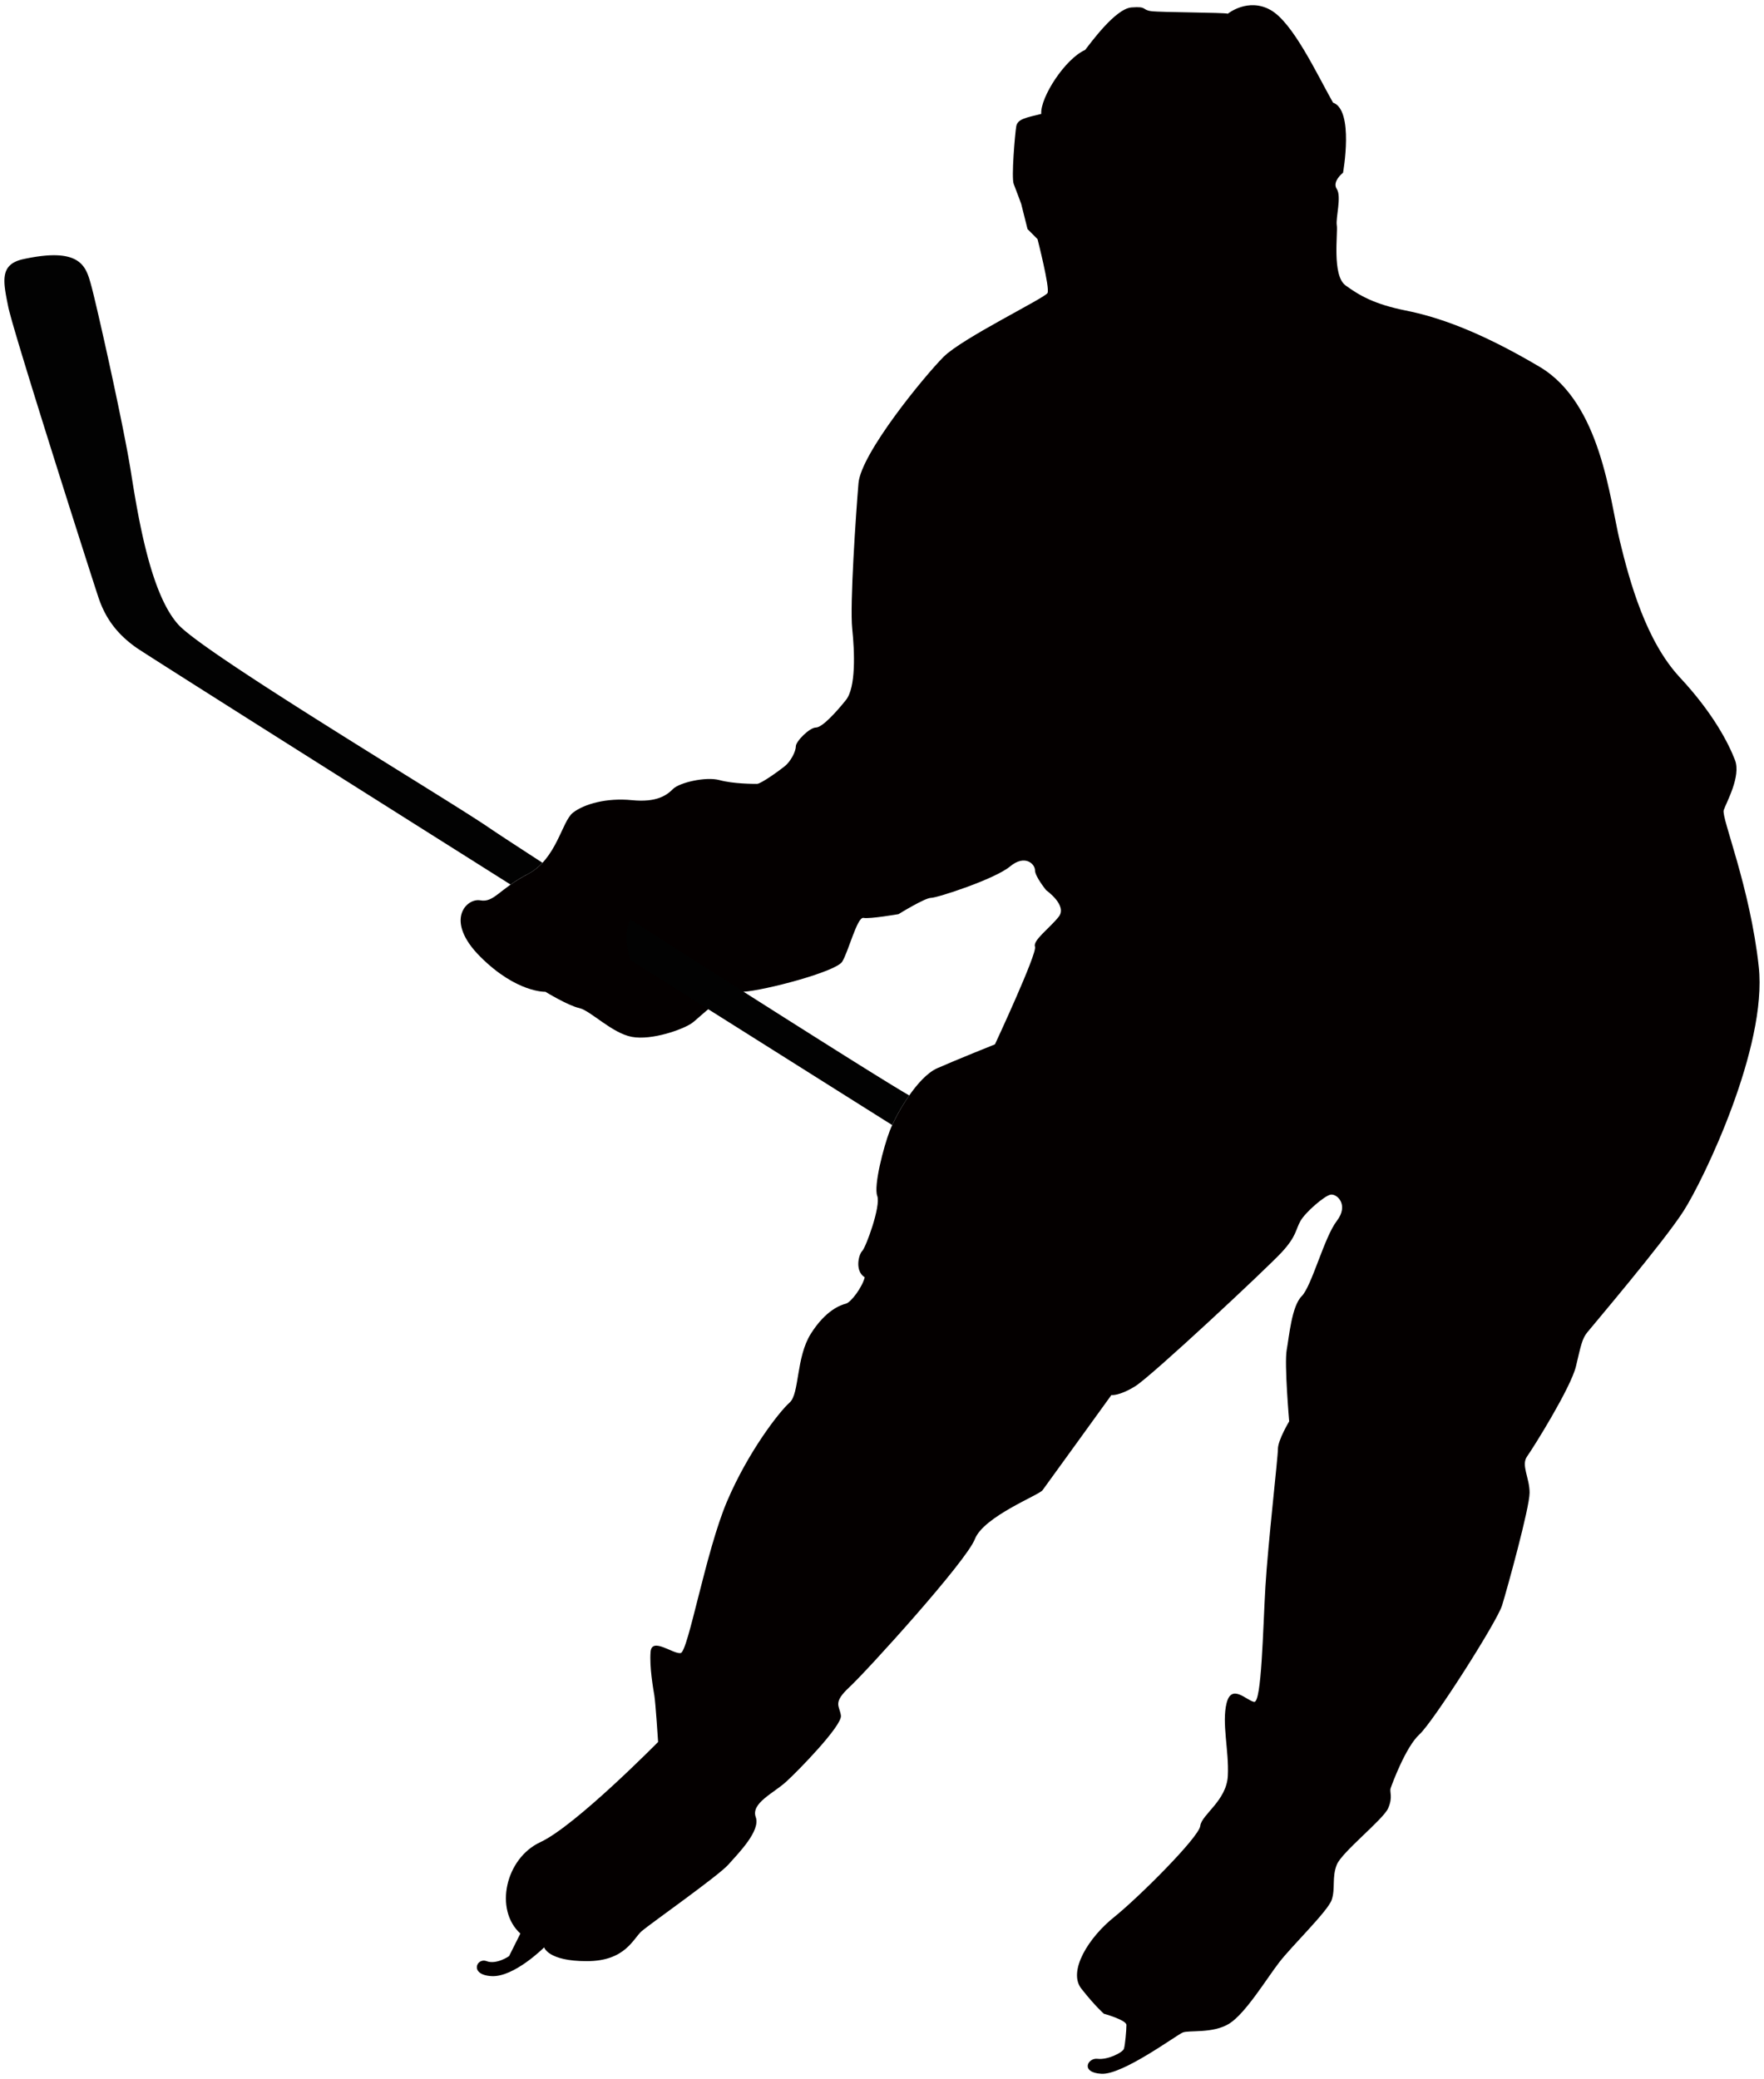 <svg version="1.1" id="_x31__1_" xmlns="http://www.w3.org/2000/svg" x="0" y="0" viewBox="0 0 678.877 800" xml:space="preserve"><style>.st1{fill:#020202}</style><path d="M472.54 5.271c-1.439-.483-25.541-.483-29.401-.967-3.848-.484-1.44-1.924-7.695-1.44-6.268.484-15.911 13.975-17.847 16.371-7.708 3.388-17.326 18.319-16.867 24.598-5.771 1.44-9.147 1.924-9.63 4.804-.485 2.891-1.936 19.757-.967 22.178.967 2.407 2.892 7.694 2.892 7.694l2.42 9.643 3.848 3.86s4.815 18.791 3.859 20.727c-.968 1.924-32.778 17.35-40.002 24.561-7.222 7.236-31.809 37.121-32.764 48.676-.969 11.579-3.376 46.752-2.409 55.912.956 9.147 1.44 22.639-2.407 27.465-3.86 4.817-9.172 10.6-11.567 10.6-2.42 0-7.719 5.3-7.719 7.223 0 1.936-1.924 5.795-4.331 7.72-2.42 1.924-9.159 6.74-10.612 6.74-1.44 0-9.159 0-14.446-1.453-5.313-1.44-15.428.981-17.835 3.377-2.42 2.42-6.255 5.311-15.899 4.342-9.643-.967-18.319 1.453-22.65 4.817-4.344 3.388-6.268 17.834-17.351 23.618-11.082 5.771-13.007 11.082-18.319 10.115-5.3-.956-13.974 7.719 0 21.694 13.987 13.962 25.071 13.491 25.071 13.491s8.662 5.3 13.006 6.268c4.344.956 12.536 9.63 20.243 11.082 7.708 1.44 19.758-2.891 23.134-5.299 3.364-2.42 11.555-11.58 19.746-12.051 8.192-.484 35.67-7.719 38.077-11.567 2.408-3.86 5.784-17.35 8.192-16.866 2.407.484 13.491-1.44 13.491-1.44s10.127-6.267 12.522-6.267c2.421 0 24.587-7.237 30.371-12.065 5.771-4.803 9.63-.956 9.63 1.465 0 2.407 4.331 7.694 4.331 7.694s8.203 5.784 4.828 10.128c-3.375 4.331-10.127 9.159-9.159 11.567.969 2.42-15.414 37.58-15.414 37.58s-14.472 5.784-22.166 9.172c-7.708 3.363-15.899 17.822-18.307 24.077-2.42 6.268-6.267 21.223-4.828 25.071 1.453 3.86-4.344 19.759-5.783 21.197-1.44 1.465-2.893 7.721.967 10.128-.967 3.872-5.3 9.631-7.223 10.128-1.936.497-7.719 2.407-13.503 11.566s-4.331 23.135-8.192 26.511c-3.847 3.376-15.897 18.79-24.09 38.052-8.204 19.287-14.942 57.836-17.835 58.333-2.891.471-11.082-6.281-11.566-.497-.472 5.784.967 13.975 1.451 16.854.471 2.904 1.44 17.847 1.44 17.847s-31.809 32.293-45.3 38.548c-13.492 6.255-17.823 26.014-7.708 35.174l-4.344 8.687s-4.829 3.377-8.663 1.937c-3.86-1.464-6.752 5.287 1.911 5.758 8.675.497 20.254-11.071 20.254-11.071s1.44 5.313 16.383 5.313 17.822-8.688 21.197-11.592c3.377-2.88 29.402-21.198 33.262-25.517 3.848-4.344 12.524-13.032 10.587-18.319-1.923-5.313 6.752-9.159 11.58-13.503 4.815-4.343 21.681-21.695 21.197-25.542-.483-3.847-3.376-4.816 3.377-11.071 6.738-6.279 44.815-48.205 48.179-56.867 3.388-8.688 24.586-16.879 26.025-18.79 1.44-1.937 26.51-36.637 26.51-36.637s2.892.471 9.147-3.377c6.268-3.847 50.599-45.299 56.396-51.555 5.784-6.268 5.299-8.675 7.223-12.05 1.923-3.377 9.159-9.644 11.566-10.128 2.409-.484 7.224 3.86 2.409 10.128-4.829 6.254-9.632 25.056-13.492 28.929-3.859 3.848-4.826 15.414-5.782 20.701-.968 5.313.956 27.478.956 27.478s-4.333 7.224-4.333 10.6c0 3.377-3.847 36.637-4.815 53.02-.967 16.358-1.451 44.804-4.344 44.332-2.878-.497-8.675-7.223-10.599.471-1.923 7.72.969 18.319.484 27.95-.484 9.63-10.115 14.943-10.611 19.287-.471 4.344-23.618 27.452-33.237 35.173-9.644 7.694-17.835 20.726-12.535 27.452 5.3 6.752 8.675 9.657 8.675 9.657s8.675 2.406 8.675 4.318c0 1.937-.483 7.721-.967 9.185-.484 1.44-6.268 4.319-10.115 3.847-3.848-.496-6.752 5.287 1.44 5.758 8.191.497 28.917-14.918 31.325-15.886 2.409-.967 11.568.473 17.835-3.376 6.255-3.847 14.446-17.35 19.274-23.606 4.815-6.279 18.79-19.758 20.23-24.102 1.453-4.344 0-8.663 1.937-13.478 1.923-4.841 17.834-17.351 19.757-21.695 1.924-4.344.484-6.279.968-7.72.472-1.44 5.784-15.91 11.083-20.726 5.3-4.815 29.874-43.365 31.797-49.619 1.937-6.28 10.6-37.581 10.6-43.389 0-5.759-3.376-10.6-.956-13.975 2.408-3.351 16.867-26.509 18.803-34.676 1.924-8.192 2.396-10.625 4.32-13.008 1.936-2.433 29.414-34.726 37.109-46.765 7.719-12.05 32.293-63.121 28.918-93.976-3.376-30.841-14.446-57.352-13.491-60.23.956-2.893 6.751-13.02 4.344-19.274-2.421-6.268-8.205-17.847-21.211-31.81-13.006-13.975-19.274-36.637-23.121-52.523-3.872-15.91-7.248-53.008-30.855-66.995-23.618-13.975-39.516-19.262-51.555-21.669-12.051-2.421-17.835-5.796-23.134-9.656-5.312-3.847-2.892-20.23-3.375-23.134-.484-2.879 1.923-11.071 0-13.963-1.937-2.904 2.407-6.267 2.407-6.267s4.331-24.102-3.86-26.982c-6.255-11.082-15.427-30.853-24.09-35.669-8.661-4.816-16.382 1.451-16.382 1.451z" fill="#040000"/><path class="st1" d="M68.71 240.436c-10.598-11.567-15.414-40.486-18.319-58.791-2.879-18.307-13.491-65.543-15.415-72.282-1.923-6.739-3.86-14.459-26.025-9.643-9.271 2.023-7.719 8.675-5.784 18.306 1.937 9.643 31.809 103.148 34.702 111.811 2.878 8.675 7.706 14.459 14.446 19.274 3.313 2.357 73.399 46.627 144.191 91.27a55.56 55.56 0 016.652-4.045c2.198-1.155 4.046-2.645 5.611-4.344-10.103-6.554-17.537-11.419-20.553-13.479-15.414-10.612-108.894-66.51-119.506-78.077zM286.177 381.623a16059.036 16059.036 0 01-43.699-27.913c-2.073 5.089-1.13 11.357-.013 15.651 10.45 6.578 20.565 12.957 30.121 18.988 35.645 22.452 63.383 39.926 70.781 44.569 1.451-3.19 3.785-7.447 6.577-11.393-6.837-3.872-33.721-20.801-63.767-39.902z"/></svg>